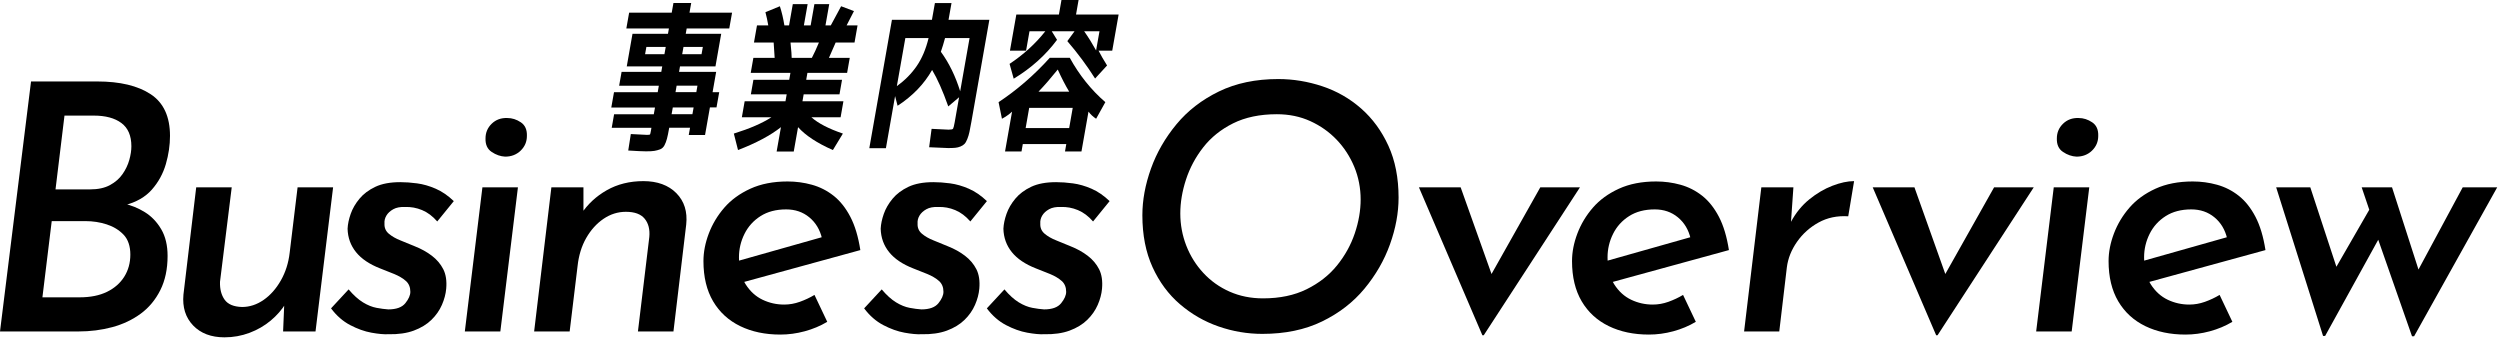 <svg width="580" height="79" viewBox="0 0 580 79" fill="none" xmlns="http://www.w3.org/2000/svg">
<g clip-path="url(#clip0_1_10766)">
<path d="M22.56 18.899C27.84 18.899 31.97 19.889 34.96 21.859C37.95 23.829 39.44 27.059 39.44 31.539C39.44 33.669 39.12 35.849 38.48 38.059C37.84 40.269 36.76 42.249 35.24 43.979C33.72 45.709 31.6 46.929 28.88 47.619L28.64 47.219C30.4 47.589 32.05 48.259 33.6 49.219C35.15 50.179 36.41 51.499 37.4 53.179C38.39 54.859 38.88 56.929 38.88 59.379C38.88 62.419 38.32 65.059 37.2 67.299C36.08 69.539 34.56 71.369 32.64 72.779C30.72 74.189 28.52 75.229 26.04 75.899C23.56 76.569 20.93 76.899 18.16 76.899H0L7.2 18.899H22.56ZM18.48 68.979C20.99 68.979 23.11 68.549 24.84 67.699C26.57 66.849 27.91 65.669 28.84 64.179C29.77 62.689 30.24 60.979 30.24 59.059C30.24 57.139 29.72 55.549 28.68 54.459C27.64 53.369 26.33 52.569 24.76 52.059C23.19 51.549 21.55 51.299 19.84 51.299H12L9.84 68.979H18.48ZM20.88 43.939C22.75 43.939 24.29 43.609 25.52 42.939C26.75 42.269 27.72 41.419 28.44 40.379C29.16 39.339 29.68 38.249 30 37.099C30.32 35.949 30.48 34.899 30.48 33.939C30.48 31.489 29.71 29.689 28.16 28.539C26.61 27.389 24.48 26.819 21.76 26.819H14.96L12.88 43.939H20.88Z" fill="black"/>
<path d="M52.08 78.26C48.99 78.26 46.56 77.34 44.8 75.5C43.04 73.66 42.29 71.27 42.56 68.34L45.52 43.46H53.76L51.04 65.38C50.99 67.09 51.35 68.47 52.12 69.54C52.89 70.61 54.24 71.17 56.16 71.22C57.92 71.22 59.59 70.67 61.16 69.58C62.73 68.49 64.07 66.98 65.16 65.06C66.25 63.14 66.93 61.01 67.2 58.66L69.04 43.46H77.28L73.2 76.9H65.68L66 69.22L66.32 70.34C65.41 71.83 64.24 73.18 62.8 74.38C61.36 75.58 59.72 76.53 57.88 77.22C56.04 77.91 54.11 78.26 52.08 78.26Z" fill="black"/>
<path d="M90.08 77.54C89.07 77.59 87.76 77.47 86.16 77.18C84.56 76.89 82.92 76.3 81.24 75.42C79.56 74.54 78.08 73.25 76.8 71.54L80.88 67.14C82 68.47 83.11 69.47 84.2 70.14C85.29 70.81 86.35 71.23 87.36 71.42C88.37 71.61 89.28 71.73 90.08 71.78C91.95 71.78 93.27 71.3 94.04 70.34C94.81 69.38 95.2 68.5 95.2 67.7C95.2 66.63 94.85 65.79 94.16 65.18C93.47 64.57 92.57 64.03 91.48 63.58C90.39 63.13 89.28 62.69 88.16 62.26C85.71 61.3 83.85 60.05 82.6 58.5C81.35 56.95 80.69 55.14 80.64 53.06C80.69 51.99 80.93 50.85 81.36 49.62C81.79 48.39 82.47 47.22 83.4 46.1C84.33 44.98 85.56 44.06 87.08 43.34C88.6 42.62 90.53 42.26 92.88 42.26C94.05 42.26 95.35 42.35 96.76 42.54C98.17 42.73 99.61 43.14 101.08 43.78C102.55 44.42 103.95 45.38 105.28 46.66L101.44 51.38C100.37 50.15 99.2 49.27 97.92 48.74C96.64 48.21 95.33 47.97 94 48.02C92.88 47.97 91.96 48.14 91.24 48.54C90.52 48.94 89.99 49.43 89.64 50.02C89.29 50.61 89.15 51.22 89.2 51.86C89.15 52.82 89.48 53.61 90.2 54.22C90.92 54.83 91.83 55.35 92.92 55.78C94.01 56.21 95.12 56.66 96.24 57.14C97.73 57.73 99.05 58.46 100.2 59.34C101.35 60.22 102.23 61.26 102.84 62.46C103.45 63.66 103.68 65.17 103.52 66.98C103.41 68.21 103.08 69.46 102.52 70.74C101.96 72.02 101.15 73.18 100.08 74.22C99.01 75.26 97.65 76.09 96 76.7C94.35 77.31 92.37 77.59 90.08 77.54Z" fill="black"/>
<path d="M111.92 43.46H120.16L116.08 76.9H107.84L111.92 43.46ZM112.64 32.1C112.64 30.77 113.12 29.63 114.08 28.7C115.04 27.77 116.24 27.33 117.68 27.38C118.8 27.38 119.85 27.71 120.84 28.38C121.83 29.05 122.29 30.1 122.24 31.54C122.24 32.87 121.76 34.01 120.8 34.94C119.84 35.87 118.64 36.34 117.2 36.34C116.13 36.29 115.09 35.93 114.08 35.26C113.07 34.59 112.59 33.54 112.64 32.1Z" fill="black"/>
<path d="M135.36 43.459V50.739L134.8 49.7C136.29 47.41 138.28 45.55 140.76 44.139C143.24 42.73 146.08 42.02 149.28 42.02C152.48 42.02 155.08 42.95 156.92 44.819C158.76 46.69 159.52 49.109 159.2 52.099L156.24 76.9H148L150.64 54.98C150.8 53.219 150.44 51.809 149.56 50.739C148.68 49.669 147.23 49.139 145.2 49.139C143.33 49.139 141.6 49.69 140 50.779C138.4 51.87 137.07 53.349 136 55.219C134.93 57.09 134.27 59.249 134 61.7L132.16 76.9H123.92L127.92 43.459H135.36Z" fill="black"/>
<path d="M181.92 70.66C183.15 70.66 184.36 70.45 185.56 70.02C186.76 69.59 187.89 69.06 188.96 68.42L191.92 74.66C190.32 75.62 188.57 76.35 186.68 76.86C184.79 77.37 182.91 77.62 181.04 77.62C177.52 77.62 174.41 76.97 171.72 75.66C169.03 74.35 166.93 72.43 165.44 69.9C163.95 67.37 163.2 64.26 163.2 60.58C163.2 58.5 163.61 56.37 164.44 54.18C165.27 51.99 166.47 49.99 168.04 48.18C169.61 46.37 171.63 44.9 174.08 43.78C176.53 42.66 179.41 42.1 182.72 42.1C184.64 42.1 186.52 42.35 188.36 42.86C190.2 43.37 191.88 44.22 193.4 45.42C194.92 46.62 196.21 48.25 197.28 50.3C198.35 52.35 199.12 54.93 199.6 58.02L171.28 65.78L169.92 60.9L193.68 54.18L190.72 55.38C190.24 53.3 189.25 51.65 187.76 50.42C186.27 49.19 184.48 48.58 182.4 48.58C180.05 48.58 178.07 49.1 176.44 50.14C174.81 51.18 173.57 52.55 172.72 54.26C171.87 55.97 171.44 57.78 171.44 59.7C171.44 62.26 171.96 64.35 173 65.98C174.04 67.61 175.35 68.79 176.92 69.54C178.49 70.29 180.16 70.66 181.92 70.66Z" fill="black"/>
<path d="M213.76 77.54C212.75 77.59 211.44 77.47 209.84 77.18C208.24 76.89 206.6 76.3 204.92 75.42C203.24 74.54 201.76 73.25 200.48 71.54L204.56 67.14C205.68 68.47 206.79 69.47 207.88 70.14C208.97 70.81 210.03 71.23 211.04 71.42C212.05 71.61 212.96 71.73 213.76 71.78C215.63 71.78 216.95 71.3 217.72 70.34C218.49 69.38 218.88 68.5 218.88 67.7C218.88 66.63 218.53 65.79 217.84 65.18C217.15 64.57 216.25 64.03 215.16 63.58C214.07 63.13 212.96 62.69 211.84 62.26C209.39 61.3 207.53 60.05 206.28 58.5C205.03 56.95 204.37 55.14 204.32 53.06C204.37 51.99 204.61 50.85 205.04 49.62C205.47 48.39 206.15 47.22 207.08 46.1C208.01 44.98 209.24 44.06 210.76 43.34C212.28 42.62 214.21 42.26 216.56 42.26C217.73 42.26 219.03 42.35 220.44 42.54C221.85 42.73 223.29 43.14 224.76 43.78C226.23 44.42 227.63 45.38 228.96 46.66L225.12 51.38C224.05 50.15 222.88 49.27 221.6 48.74C220.32 48.21 219.01 47.97 217.68 48.02C216.56 47.97 215.64 48.14 214.92 48.54C214.2 48.94 213.67 49.43 213.32 50.02C212.97 50.61 212.83 51.22 212.88 51.86C212.83 52.82 213.16 53.61 213.88 54.22C214.6 54.83 215.51 55.35 216.6 55.78C217.69 56.21 218.8 56.66 219.92 57.14C221.41 57.73 222.73 58.46 223.88 59.34C225.03 60.22 225.91 61.26 226.52 62.46C227.13 63.66 227.36 65.17 227.2 66.98C227.09 68.21 226.76 69.46 226.2 70.74C225.64 72.02 224.83 73.18 223.76 74.22C222.69 75.26 221.33 76.09 219.68 76.7C218.03 77.31 216.05 77.59 213.76 77.54Z" fill="black"/>
<path d="M242.23 77.54C241.22 77.59 239.91 77.47 238.31 77.18C236.71 76.89 235.07 76.3 233.39 75.42C231.71 74.54 230.23 73.25 228.95 71.54L233.03 67.14C234.15 68.47 235.26 69.47 236.35 70.14C237.44 70.81 238.5 71.23 239.51 71.42C240.52 71.61 241.43 71.73 242.23 71.78C244.1 71.78 245.42 71.3 246.19 70.34C246.96 69.38 247.35 68.5 247.35 67.7C247.35 66.63 247 65.79 246.31 65.18C245.62 64.57 244.72 64.03 243.63 63.58C242.54 63.13 241.43 62.69 240.31 62.26C237.86 61.3 236 60.05 234.75 58.5C233.5 56.95 232.84 55.14 232.79 53.06C232.84 51.99 233.08 50.85 233.51 49.62C233.94 48.39 234.62 47.22 235.55 46.1C236.48 44.98 237.71 44.06 239.23 43.34C240.75 42.62 242.68 42.26 245.03 42.26C246.2 42.26 247.5 42.35 248.91 42.54C250.32 42.73 251.76 43.14 253.23 43.78C254.7 44.42 256.1 45.38 257.43 46.66L253.59 51.38C252.52 50.15 251.35 49.27 250.07 48.74C248.79 48.21 247.48 47.97 246.15 48.02C245.03 47.97 244.11 48.14 243.39 48.54C242.67 48.94 242.14 49.43 241.79 50.02C241.44 50.61 241.3 51.22 241.35 51.86C241.3 52.82 241.63 53.61 242.35 54.22C243.07 54.83 243.98 55.35 245.07 55.78C246.16 56.21 247.27 56.66 248.39 57.14C249.88 57.73 251.2 58.46 252.35 59.34C253.5 60.22 254.38 61.26 254.99 62.46C255.6 63.66 255.83 65.17 255.67 66.98C255.56 68.21 255.23 69.46 254.67 70.74C254.11 72.02 253.3 73.18 252.23 74.22C251.16 75.26 249.8 76.09 248.15 76.7C246.5 77.31 244.52 77.59 242.23 77.54Z" fill="black"/>
<path d="M292.87 77.46C289.4 77.46 286.02 76.89 282.71 75.74C279.4 74.59 276.42 72.87 273.75 70.58C271.08 68.29 268.96 65.42 267.39 61.98C265.82 58.54 265.03 54.53 265.03 49.94C265.03 46.42 265.7 42.81 267.03 39.1C268.36 35.39 270.34 31.97 272.95 28.82C275.56 25.67 278.84 23.14 282.79 21.22C286.74 19.3 291.32 18.34 296.55 18.34C300.02 18.34 303.43 18.9 306.79 20.02C310.15 21.14 313.15 22.86 315.79 25.18C318.43 27.5 320.54 30.38 322.11 33.82C323.68 37.26 324.47 41.27 324.47 45.86C324.47 49.38 323.8 52.99 322.47 56.7C321.14 60.41 319.16 63.83 316.55 66.98C313.94 70.13 310.66 72.66 306.71 74.58C302.76 76.5 298.15 77.46 292.87 77.46ZM293.03 69.22C296.92 69.22 300.3 68.51 303.15 67.1C306 65.69 308.35 63.85 310.19 61.58C312.03 59.31 313.4 56.83 314.31 54.14C315.22 51.45 315.67 48.82 315.67 46.26C315.67 43.7 315.18 41.07 314.19 38.7C313.2 36.33 311.84 34.23 310.11 32.42C308.38 30.61 306.34 29.17 303.99 28.1C301.64 27.03 299.06 26.5 296.23 26.5C292.28 26.5 288.9 27.21 286.07 28.62C283.24 30.03 280.94 31.89 279.15 34.18C277.36 36.47 276.03 38.97 275.15 41.66C274.27 44.35 273.83 46.98 273.83 49.54C273.83 52.1 274.3 54.65 275.23 57.02C276.16 59.39 277.48 61.5 279.19 63.34C280.9 65.18 282.92 66.62 285.27 67.66C287.62 68.7 290.2 69.22 293.03 69.22Z" fill="black"/>
<path d="M343.91 77.78L329.19 43.46H338.87L347.99 69.06L343.03 68.9L357.35 43.46H366.55L344.23 77.78H343.91Z" fill="black"/>
<path d="M383.43 70.66C384.66 70.66 385.87 70.45 387.07 70.02C388.27 69.59 389.4 69.06 390.47 68.42L393.43 74.66C391.83 75.62 390.08 76.35 388.19 76.86C386.3 77.37 384.42 77.62 382.55 77.62C379.03 77.62 375.92 76.97 373.23 75.66C370.54 74.35 368.44 72.43 366.95 69.9C365.46 67.37 364.71 64.26 364.71 60.58C364.71 58.5 365.12 56.37 365.95 54.18C366.78 51.99 367.98 49.99 369.55 48.18C371.12 46.37 373.14 44.9 375.59 43.78C378.04 42.66 380.92 42.1 384.23 42.1C386.15 42.1 388.03 42.35 389.87 42.86C391.71 43.37 393.39 44.22 394.91 45.42C396.43 46.62 397.72 48.25 398.79 50.3C399.86 52.35 400.63 54.93 401.11 58.02L372.79 65.78L371.43 60.9L395.19 54.18L392.23 55.38C391.75 53.3 390.76 51.65 389.27 50.42C387.78 49.19 385.99 48.58 383.91 48.58C381.56 48.58 379.58 49.1 377.95 50.14C376.32 51.18 375.08 52.55 374.23 54.26C373.38 55.97 372.95 57.78 372.95 59.7C372.95 62.26 373.47 64.35 374.51 65.98C375.55 67.61 376.86 68.79 378.43 69.54C380 70.29 381.67 70.66 383.43 70.66Z" fill="black"/>
<path d="M416.07 43.459L415.51 51.459C416.63 49.38 418.04 47.65 419.75 46.26C421.46 44.87 423.24 43.819 425.11 43.099C426.98 42.38 428.66 42.02 430.15 42.02L428.79 50.179C426.23 50.02 423.94 50.499 421.91 51.62C419.88 52.739 418.22 54.23 416.91 56.099C415.6 57.969 414.82 59.94 414.55 62.02L412.79 76.9H404.63L408.63 43.459H416.07Z" fill="black"/>
<path d="M449.19 77.78L434.47 43.46H444.15L453.27 69.06L448.31 68.9L462.63 43.46H471.83L449.51 77.78H449.19Z" fill="black"/>
<path d="M476.47 43.46H484.71L480.63 76.9H472.39L476.47 43.46ZM477.19 32.1C477.19 30.77 477.67 29.63 478.63 28.7C479.59 27.77 480.79 27.33 482.23 27.38C483.35 27.38 484.4 27.71 485.39 28.38C486.38 29.05 486.84 30.1 486.79 31.54C486.79 32.87 486.31 34.01 485.35 34.94C484.39 35.87 483.19 36.34 481.75 36.34C480.68 36.29 479.64 35.93 478.63 35.26C477.62 34.59 477.14 33.54 477.19 32.1Z" fill="black"/>
<path d="M507.91 70.66C509.14 70.66 510.35 70.45 511.55 70.02C512.75 69.59 513.88 69.06 514.95 68.42L517.91 74.66C516.31 75.62 514.56 76.35 512.67 76.86C510.78 77.37 508.9 77.62 507.03 77.62C503.51 77.62 500.4 76.97 497.71 75.66C495.02 74.35 492.92 72.43 491.43 69.9C489.94 67.37 489.19 64.26 489.19 60.58C489.19 58.5 489.6 56.37 490.43 54.18C491.26 51.99 492.46 49.99 494.03 48.18C495.6 46.37 497.62 44.9 500.07 43.78C502.52 42.66 505.4 42.1 508.71 42.1C510.63 42.1 512.51 42.35 514.35 42.86C516.19 43.37 517.87 44.22 519.39 45.42C520.91 46.62 522.2 48.25 523.27 50.3C524.34 52.35 525.11 54.93 525.59 58.02L497.27 65.78L495.91 60.9L519.67 54.18L516.71 55.38C516.23 53.3 515.24 51.65 513.75 50.42C512.26 49.19 510.47 48.58 508.39 48.58C506.04 48.58 504.06 49.1 502.43 50.14C500.8 51.18 499.56 52.55 498.71 54.26C497.86 55.97 497.43 57.78 497.43 59.7C497.43 62.26 497.95 64.35 498.99 65.98C500.03 67.61 501.34 68.79 502.91 69.54C504.48 70.29 506.15 70.66 507.91 70.66Z" fill="black"/>
<path d="M559.59 78.02L551.75 55.62L539.43 77.94H538.95L528.07 43.46H535.99L543.19 65.38L540.31 64.9L549.67 48.66L547.91 43.46H554.95L561.67 64.34L560.07 64.42L571.35 43.46H579.35L560.07 78.02H559.59Z" fill="black"/>
<path d="M166.86 21.37L166.23 24.92H164.7L163.57 31.32H159.79L160.09 29.64H155.26L155.23 29.79C155.05 30.84 154.88 31.64 154.73 32.2C154.58 32.76 154.39 33.27 154.15 33.72C153.91 34.17 153.58 34.47 153.16 34.64C152.74 34.8 152.31 34.92 151.84 35C151.38 35.08 150.72 35.11 149.87 35.11C149.15 35.11 147.77 35.05 145.75 34.92L146.35 31.1C148.4 31.22 149.65 31.29 150.1 31.29C150.52 31.29 150.76 31.25 150.81 31.18C150.86 31.1 150.93 30.83 151.01 30.36L151.13 29.65H141.92L142.47 26.51H151.68L151.96 24.94H141.82L142.45 21.39H152.59L152.85 19.89H143.64L144.21 16.67H153.42L153.64 15.4H145.41L146.74 7.84H154.97L155.19 6.61H145.31L145.96 2.94H155.84L156.24 0.69H160.36L159.96 2.94H169.84L169.19 6.61H159.31L159.09 7.84H167.32L165.99 15.4H157.76L157.54 16.67H166.15L165.32 21.39H166.85L166.86 21.37ZM149.66 12.57H154.15L154.45 10.89H149.96L149.66 12.57ZM155.81 26.5H160.64L160.92 24.93H156.09L155.81 26.5ZM156.72 21.37H161.55L161.81 19.87H156.98L156.72 21.37ZM158.27 12.57H162.76L163.06 10.89H158.57L158.27 12.57Z" fill="black"/>
<path d="M195.67 23.5L195.02 27.21H188.25C189.82 28.61 192.26 29.87 195.55 30.99L193.23 34.81C189.59 33.21 186.9 31.44 185.15 29.5L184.15 35.15H180.18L181.18 29.5C178.75 31.42 175.43 33.19 171.22 34.81L170.25 30.99C173.94 29.84 176.85 28.58 178.96 27.21H172.11L172.76 23.5H182.23L182.51 21.89H174.2L174.79 18.52H183.1L183.38 16.91H174.17L174.78 13.43H179.72C179.65 12.41 179.57 11.22 179.49 9.87H174.92L175.62 5.9H178.24C178.06 4.83 177.84 3.8 177.58 2.83L180.93 1.45C181.37 2.8 181.72 4.28 181.98 5.9H183.06L183.93 0.96H187.37L186.5 5.9H188.07L188.94 0.96H192.38L191.51 5.9H192.74C193.56 4.38 194.36 2.89 195.14 1.45L198.12 2.57C197.74 3.29 197.17 4.4 196.41 5.9H198.95L198.25 9.87H193.87C193.33 11.12 192.81 12.3 192.31 13.43H197.14L196.53 16.91H187.32L187.04 18.52H195.35L194.76 21.89H186.45L186.17 23.5H195.64H195.67ZM188.35 13.43C188.87 12.43 189.42 11.25 189.99 9.87H183.4C183.59 11.77 183.68 12.95 183.67 13.43H188.35Z" fill="black"/>
<path d="M216.9 0.71H220.75L220.06 4.6H229.53L225.37 28.21C225.19 29.23 225.04 30.04 224.91 30.62C224.78 31.21 224.62 31.75 224.41 32.27C224.2 32.79 223.99 33.16 223.76 33.39C223.53 33.63 223.22 33.83 222.83 33.99C222.44 34.15 222.04 34.25 221.62 34.29C221.2 34.33 220.66 34.35 219.98 34.35C219.68 34.35 218.21 34.29 215.56 34.16L216.13 29.89C218.55 30.01 219.86 30.08 220.06 30.08C220.66 30.08 221.01 30.01 221.11 29.86C221.21 29.71 221.34 29.21 221.49 28.36L222.51 22.56L220 24.69C218.72 21.07 217.47 18.25 216.25 16.23C214.4 19.5 211.73 22.27 208.24 24.54L207.66 22.29L205.53 34.38H201.68L206.93 4.59H216.21L216.9 0.7V0.71ZM208.08 19.98C209.94 18.63 211.47 17.08 212.68 15.32C213.89 13.56 214.81 11.4 215.43 8.83H210.04L208.07 19.98H208.08ZM218.28 12.01C220.19 14.63 221.68 17.69 222.76 21.18L224.94 8.83H219.25C218.95 9.95 218.63 11.01 218.28 12.01Z" fill="black"/>
<path d="M237.29 33.42L236.99 35.14H233.17L234.8 25.9C234.14 26.52 233.36 27.07 232.45 27.55L231.67 23.7C235.96 20.86 239.92 17.43 243.55 13.41H248.19C250.4 17.43 253.15 20.86 256.44 23.7L254.3 27.55C253.58 27.08 253 26.53 252.53 25.9L250.9 35.14H247.08L247.38 33.42H237.28H237.29ZM245.23 9.24C242.58 12.81 239.23 15.81 235.18 18.26L234.22 14.82C237.44 12.68 240.21 10.16 242.51 7.26H238.84L238.05 11.75H234.31L235.79 3.37H245.67L246.26 0H250.23L249.64 3.37H259.52L258.04 11.75H254.86C255.4 12.8 256.06 13.95 256.84 15.19L254.06 18.22C252.21 15.28 250.06 12.38 247.62 9.54L249.29 7.26H244.01L245.23 9.24ZM248.05 29.71L248.87 25.03H238.77L237.95 29.71H248.05ZM248.05 21.26C247.16 19.79 246.28 18.08 245.4 16.13C243.83 18.08 242.35 19.79 240.94 21.26H248.05ZM254.29 11.71L255.08 7.26H251.53C252.53 8.68 253.45 10.17 254.3 11.71H254.29Z" fill="black"/>
</g>
<defs>
<clipPath id="clip0_1_10766">
<rect width="579.35" height="78.24" fill="white"/>
</clipPath>
</defs>
</svg>
